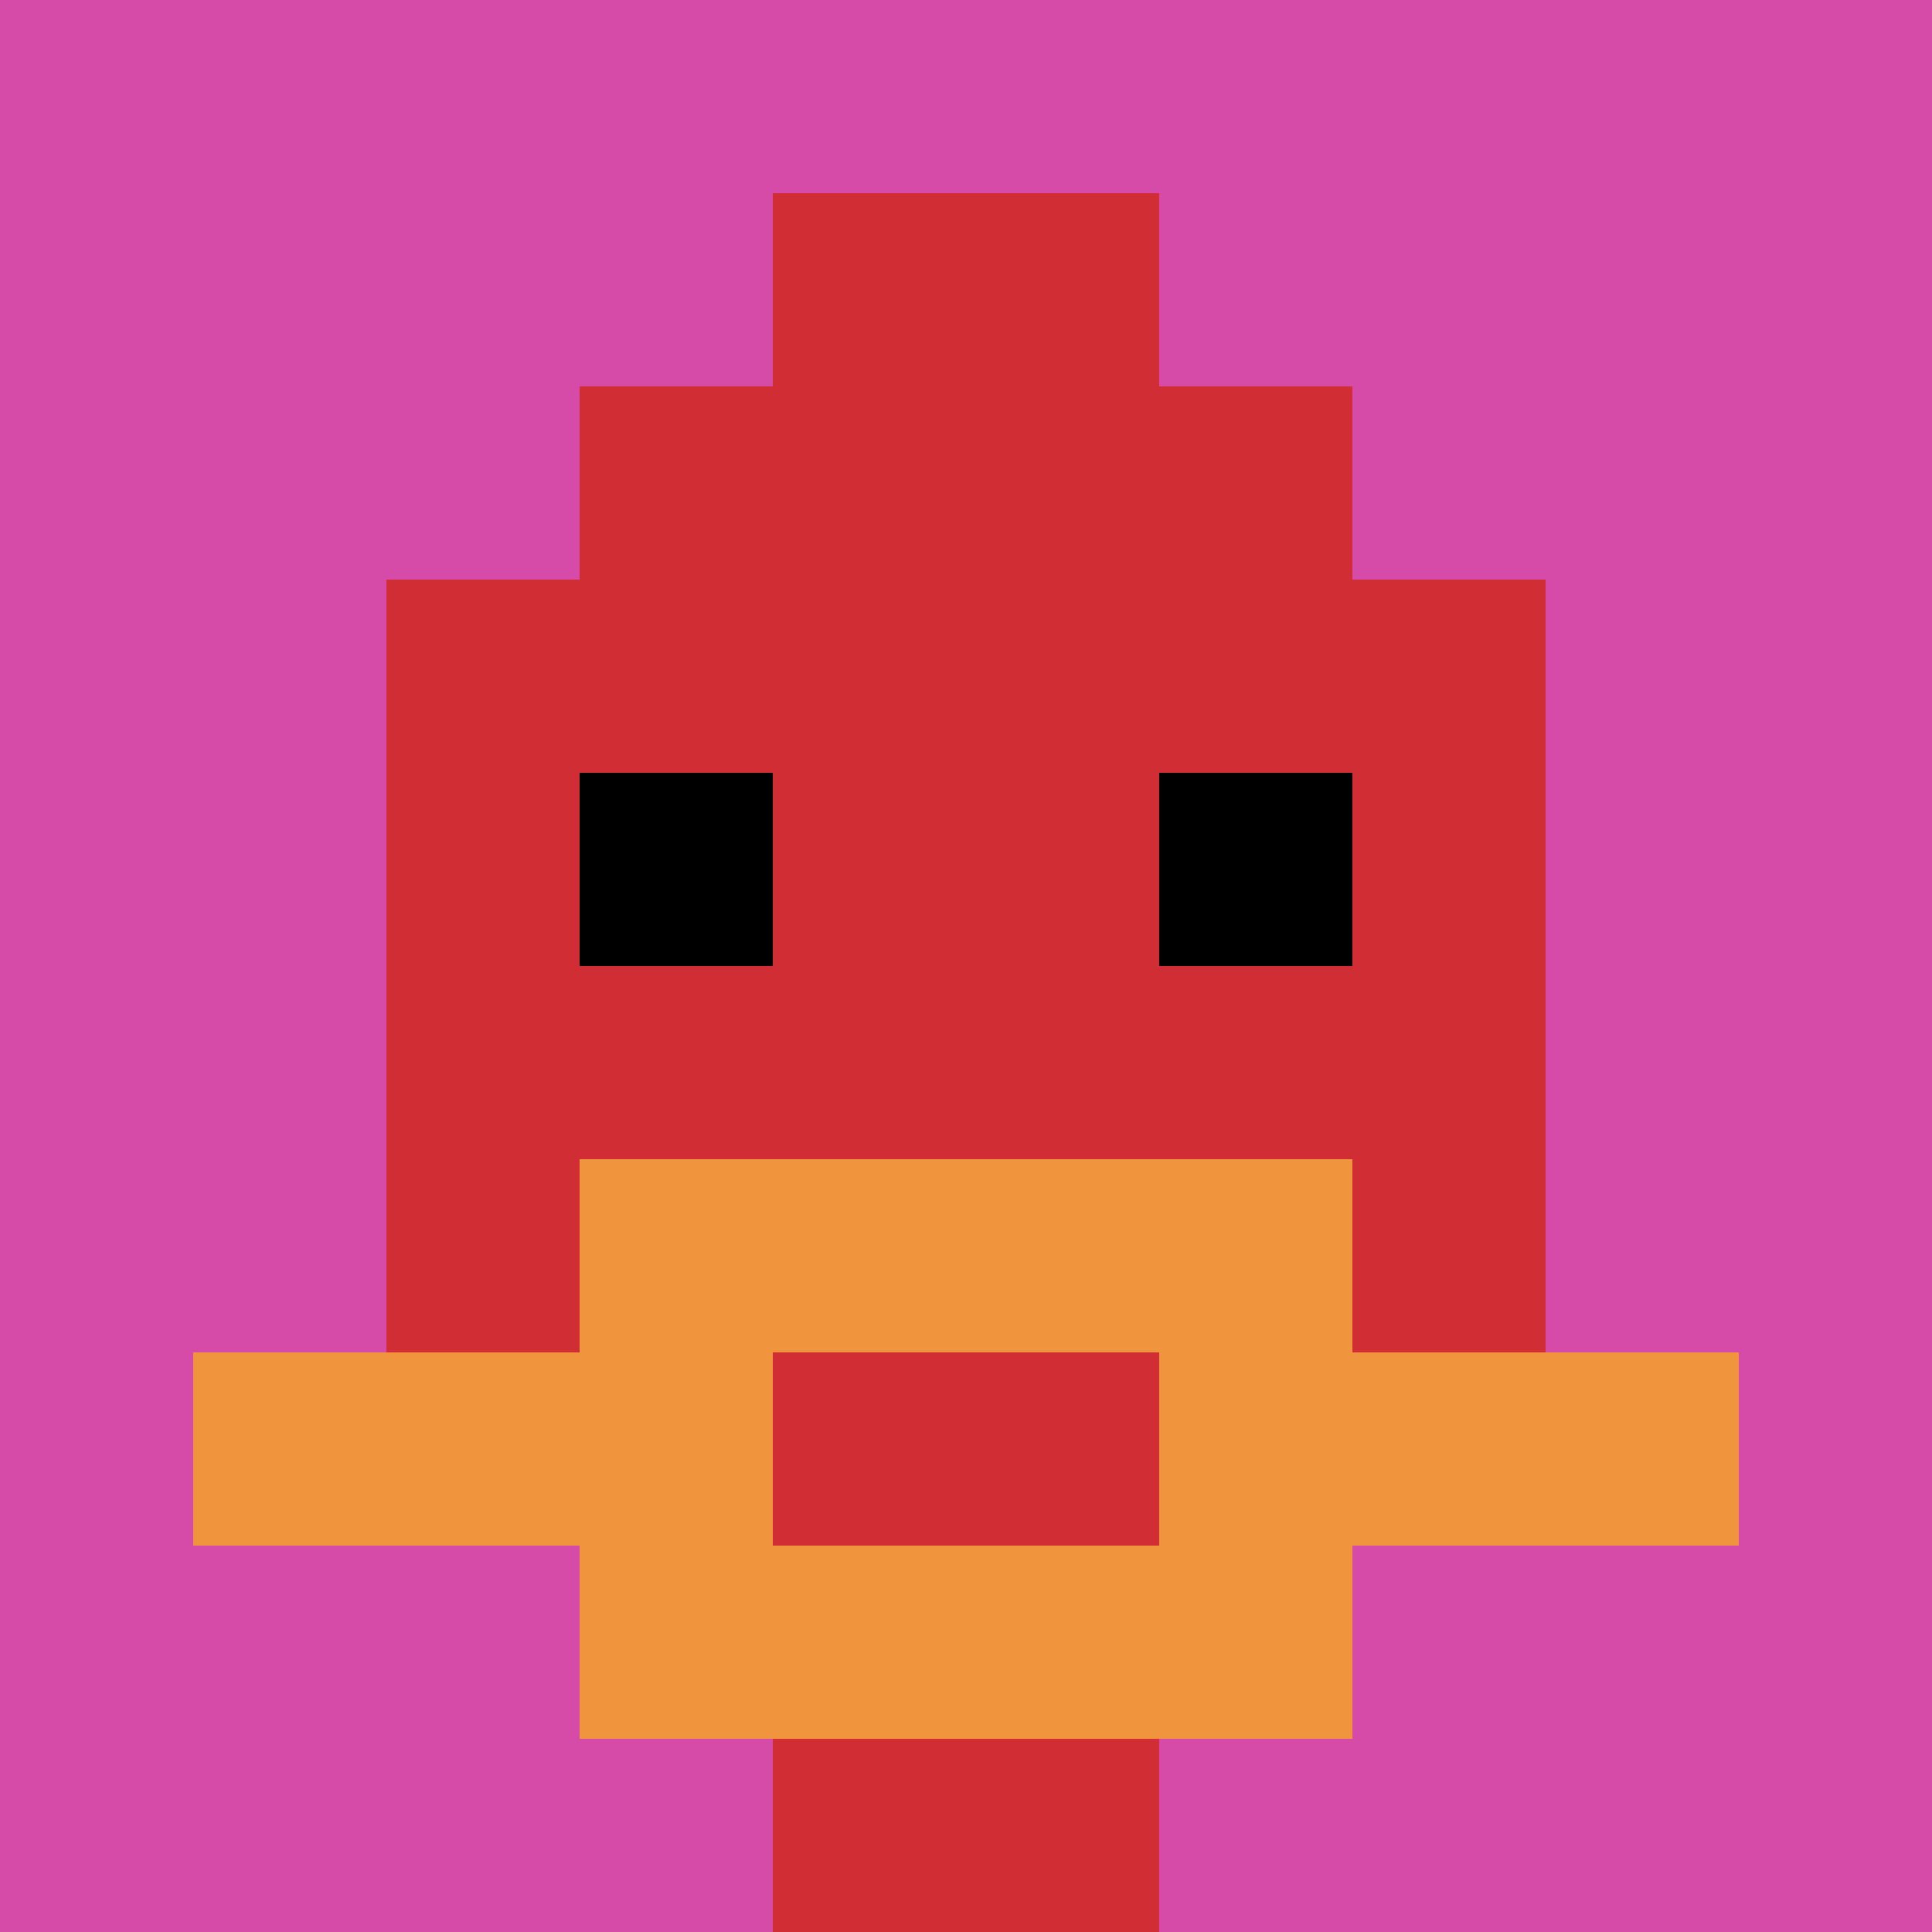 <svg xmlns="http://www.w3.org/2000/svg" version="1.1" width="931" height="931"><title>'goose-pfp-897745' by Dmitri Cherniak</title><desc>seed=897745
backgroundColor=#ffffff
padding=20
innerPadding=0
timeout=500
dimension=1
border=false
Save=function(){return n.handleSave()}
frame=20

Rendered at Sun Sep 15 2024 16:46:45 GMT+0100 (British Summer Time)
Generated in &lt;1ms
</desc><defs></defs><rect width="100%" height="100%" fill="#ffffff"></rect><g><g id="0-0"><rect x="0" y="0" height="931" width="931" fill="#D74BA8"></rect><g><rect id="0-0-3-2-4-7" x="279.3" y="186.2" width="372.4" height="651.7" fill="#D12D35"></rect><rect id="0-0-2-3-6-5" x="186.2" y="279.3" width="558.6" height="465.5" fill="#D12D35"></rect><rect id="0-0-4-8-2-2" x="372.4" y="744.8" width="186.2" height="186.2" fill="#D12D35"></rect><rect id="0-0-1-7-8-1" x="93.1" y="651.7" width="744.8" height="93.1" fill="#F0943E"></rect><rect id="0-0-3-6-4-3" x="279.3" y="558.6" width="372.4" height="279.3" fill="#F0943E"></rect><rect id="0-0-4-7-2-1" x="372.4" y="651.7" width="186.2" height="93.1" fill="#D12D35"></rect><rect id="0-0-3-4-1-1" x="279.3" y="372.4" width="93.1" height="93.1" fill="#000000"></rect><rect id="0-0-6-4-1-1" x="558.6" y="372.4" width="93.1" height="93.1" fill="#000000"></rect><rect id="0-0-4-1-2-2" x="372.4" y="93.1" width="186.2" height="186.2" fill="#D12D35"></rect></g><rect x="0" y="0" stroke="white" stroke-width="0" height="931" width="931" fill="none"></rect></g></g></svg>